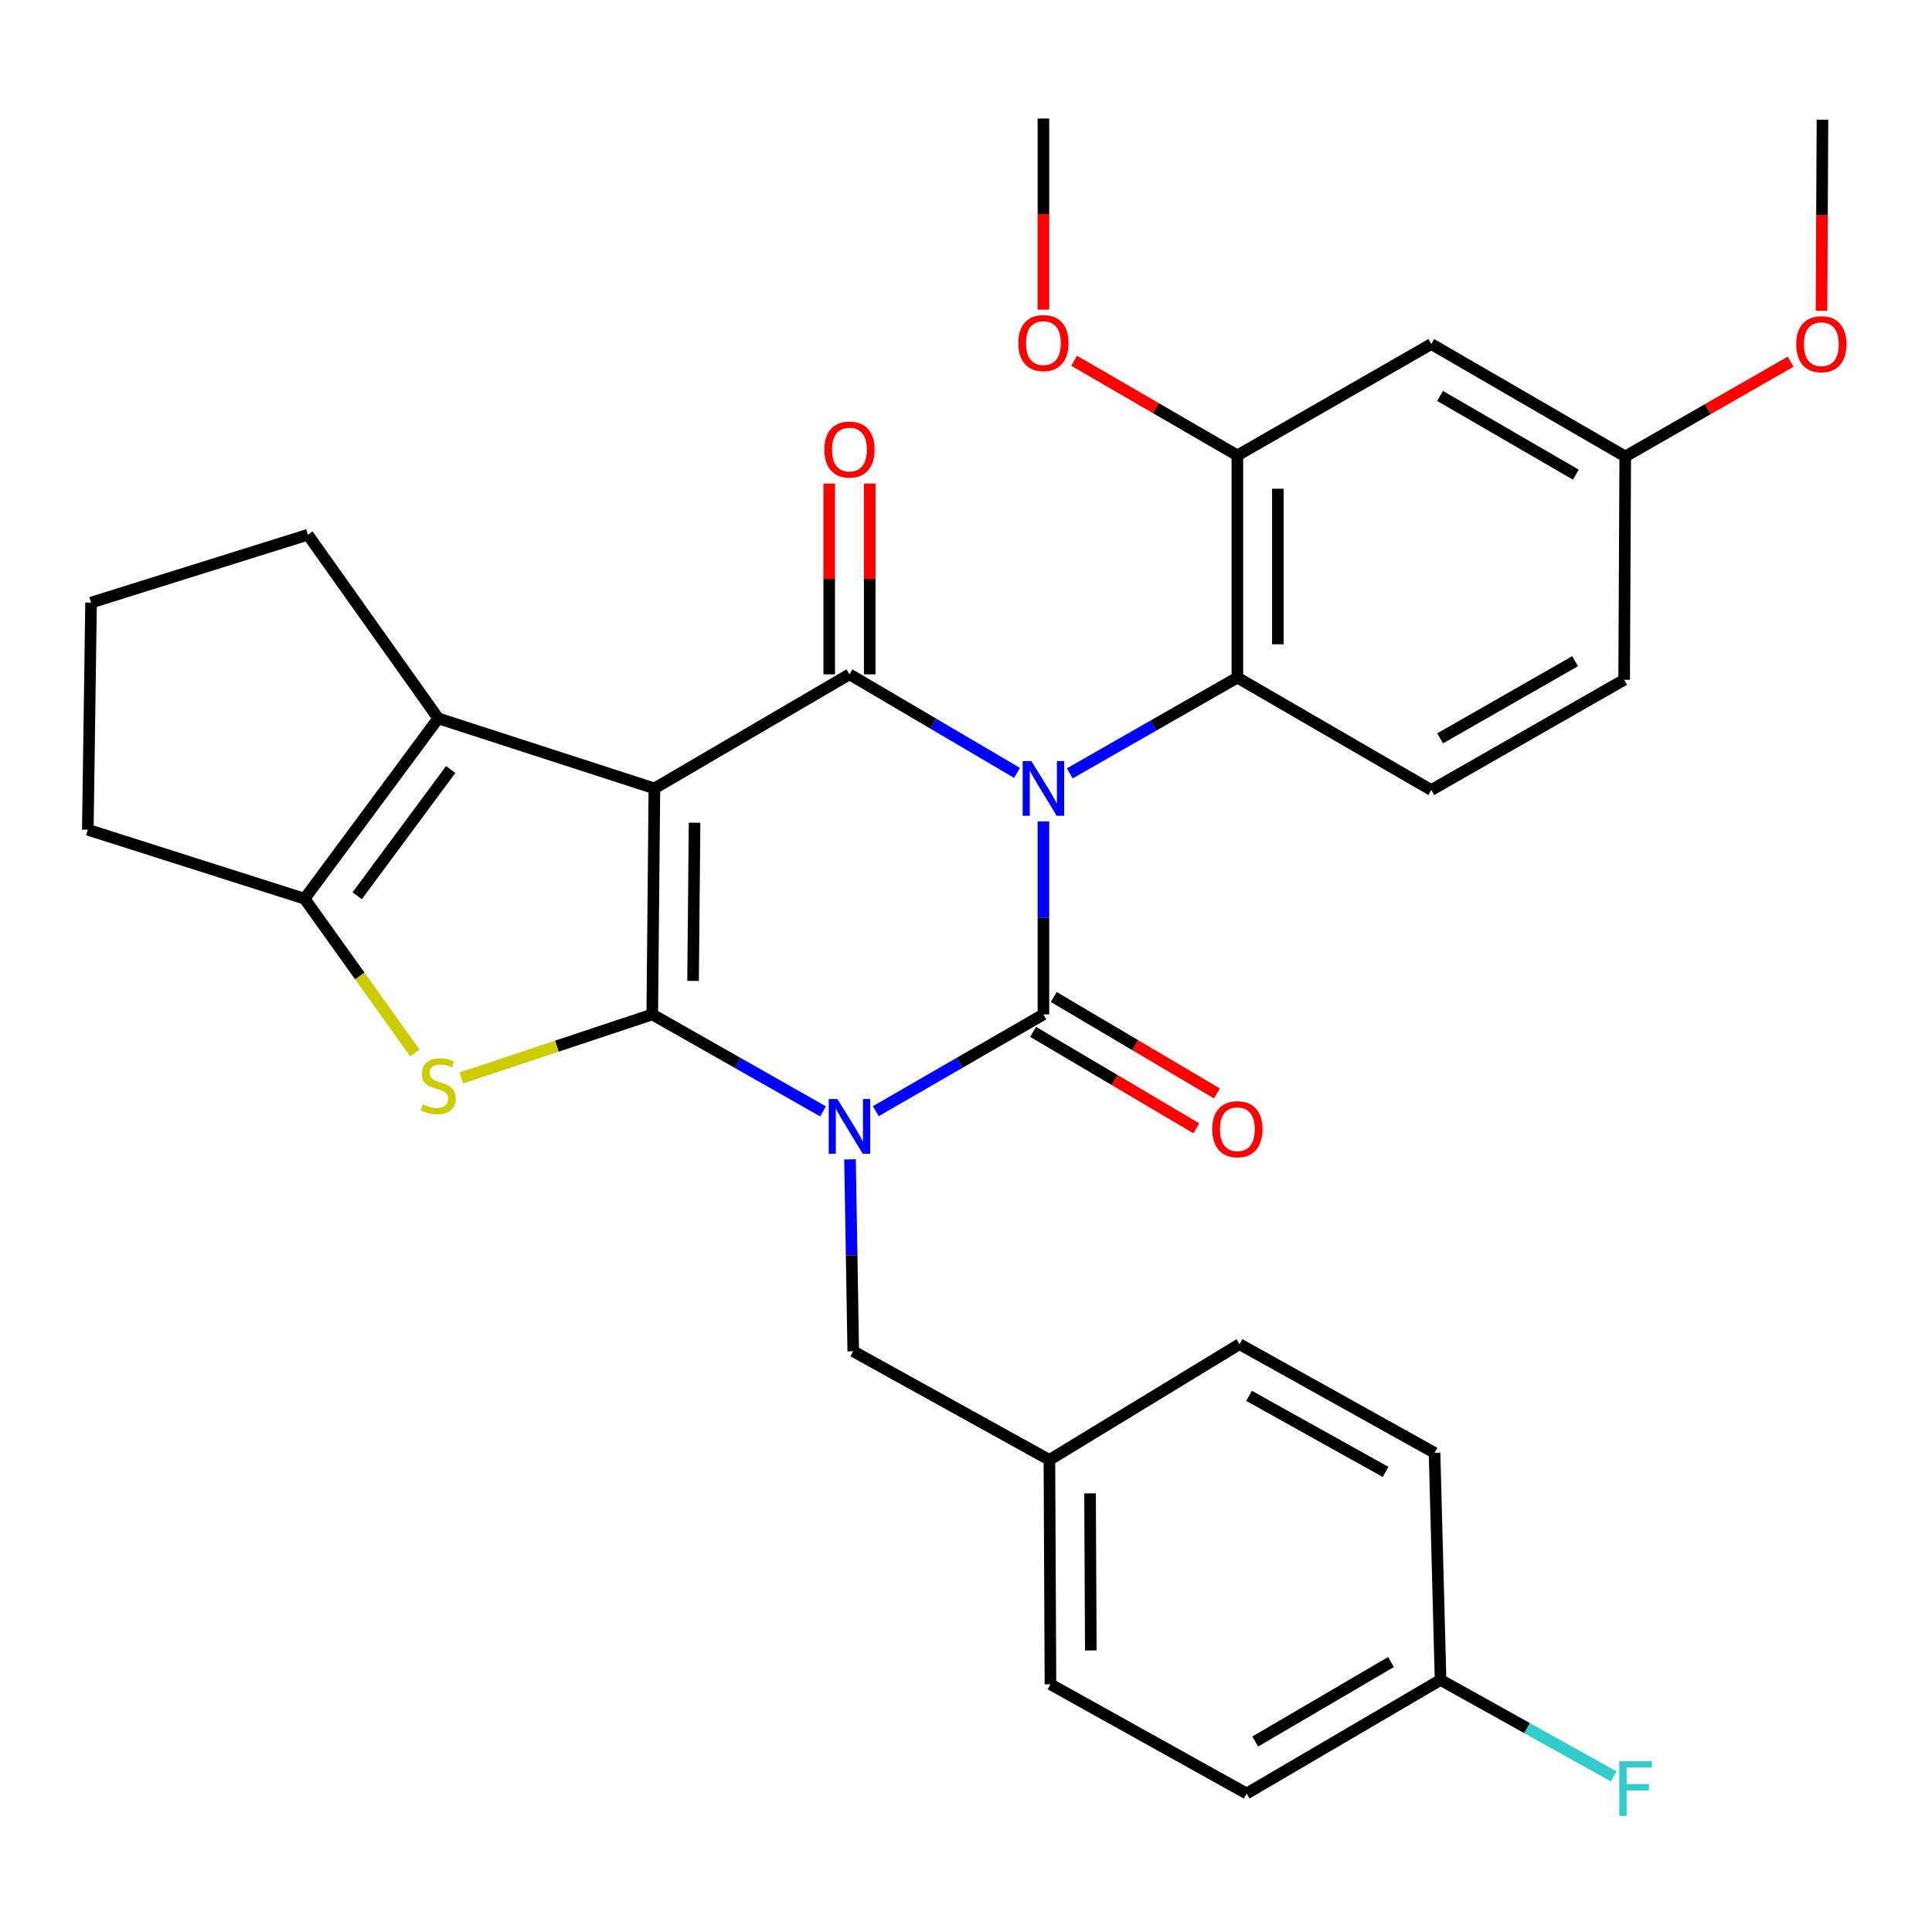 <?xml version='1.0' encoding='iso-8859-1'?>
<svg version='1.1' baseProfile='full'
              xmlns='http://www.w3.org/2000/svg'
                      xmlns:rdkit='http://www.rdkit.org/xml'
                      xmlns:xlink='http://www.w3.org/1999/xlink'
                  xml:space='preserve'
width='1000px' height='1000px' viewBox='0 0 1000 1000'>
<!-- END OF HEADER -->
<rect style='opacity:1.0;fill:#FFFFFF;stroke:none' width='1000' height='1000' x='0' y='0'> </rect>
<path class='bond-3' d='M 540.071,425.166 L 540.071,475.115' style='fill:none;fill-rule:evenodd;stroke:#0000FF;stroke-width:6px;stroke-linecap:butt;stroke-linejoin:miter;stroke-opacity:1' />
<path class='bond-3' d='M 540.071,475.115 L 540.071,525.063' style='fill:none;fill-rule:evenodd;stroke:#000000;stroke-width:6px;stroke-linecap:butt;stroke-linejoin:miter;stroke-opacity:1' />
<path class='bond-4' d='M 526.419,400.052 L 483.051,374.542' style='fill:none;fill-rule:evenodd;stroke:#0000FF;stroke-width:6px;stroke-linecap:butt;stroke-linejoin:miter;stroke-opacity:1' />
<path class='bond-4' d='M 483.051,374.542 L 439.682,349.032' style='fill:none;fill-rule:evenodd;stroke:#000000;stroke-width:6px;stroke-linecap:butt;stroke-linejoin:miter;stroke-opacity:1' />
<path class='bond-8' d='M 553.701,400.293 L 597.08,375.507' style='fill:none;fill-rule:evenodd;stroke:#0000FF;stroke-width:6px;stroke-linecap:butt;stroke-linejoin:miter;stroke-opacity:1' />
<path class='bond-8' d='M 597.08,375.507 L 640.459,350.72' style='fill:none;fill-rule:evenodd;stroke:#000000;stroke-width:6px;stroke-linecap:butt;stroke-linejoin:miter;stroke-opacity:1' />
<path class='bond-0' d='M 453.32,575.135 L 496.695,550.099' style='fill:none;fill-rule:evenodd;stroke:#0000FF;stroke-width:6px;stroke-linecap:butt;stroke-linejoin:miter;stroke-opacity:1' />
<path class='bond-0' d='M 496.695,550.099 L 540.071,525.063' style='fill:none;fill-rule:evenodd;stroke:#000000;stroke-width:6px;stroke-linecap:butt;stroke-linejoin:miter;stroke-opacity:1' />
<path class='bond-10' d='M 439.969,600.078 L 440.804,649.748' style='fill:none;fill-rule:evenodd;stroke:#0000FF;stroke-width:6px;stroke-linecap:butt;stroke-linejoin:miter;stroke-opacity:1' />
<path class='bond-10' d='M 440.804,649.748 L 441.639,699.418' style='fill:none;fill-rule:evenodd;stroke:#000000;stroke-width:6px;stroke-linecap:butt;stroke-linejoin:miter;stroke-opacity:1' />
<path class='bond-31' d='M 426.008,575.245 L 381.807,550.154' style='fill:none;fill-rule:evenodd;stroke:#0000FF;stroke-width:6px;stroke-linecap:butt;stroke-linejoin:miter;stroke-opacity:1' />
<path class='bond-31' d='M 381.807,550.154 L 337.606,525.063' style='fill:none;fill-rule:evenodd;stroke:#000000;stroke-width:6px;stroke-linecap:butt;stroke-linejoin:miter;stroke-opacity:1' />
<path class='bond-1' d='M 337.606,525.063 L 338.712,408.082' style='fill:none;fill-rule:evenodd;stroke:#000000;stroke-width:6px;stroke-linecap:butt;stroke-linejoin:miter;stroke-opacity:1' />
<path class='bond-1' d='M 358.731,507.714 L 359.506,425.827' style='fill:none;fill-rule:evenodd;stroke:#000000;stroke-width:6px;stroke-linecap:butt;stroke-linejoin:miter;stroke-opacity:1' />
<path class='bond-5' d='M 337.606,525.063 L 288.212,541.495' style='fill:none;fill-rule:evenodd;stroke:#000000;stroke-width:6px;stroke-linecap:butt;stroke-linejoin:miter;stroke-opacity:1' />
<path class='bond-5' d='M 288.212,541.495 L 238.818,557.927' style='fill:none;fill-rule:evenodd;stroke:#CCCC00;stroke-width:6px;stroke-linecap:butt;stroke-linejoin:miter;stroke-opacity:1' />
<path class='bond-2' d='M 338.712,408.082 L 439.682,349.032' style='fill:none;fill-rule:evenodd;stroke:#000000;stroke-width:6px;stroke-linecap:butt;stroke-linejoin:miter;stroke-opacity:1' />
<path class='bond-6' d='M 338.712,408.082 L 226.819,371.82' style='fill:none;fill-rule:evenodd;stroke:#000000;stroke-width:6px;stroke-linecap:butt;stroke-linejoin:miter;stroke-opacity:1' />
<path class='bond-11' d='M 534.738,534.086 L 576.975,559.047' style='fill:none;fill-rule:evenodd;stroke:#000000;stroke-width:6px;stroke-linecap:butt;stroke-linejoin:miter;stroke-opacity:1' />
<path class='bond-11' d='M 576.975,559.047 L 619.211,584.009' style='fill:none;fill-rule:evenodd;stroke:#FF0000;stroke-width:6px;stroke-linecap:butt;stroke-linejoin:miter;stroke-opacity:1' />
<path class='bond-11' d='M 545.403,516.041 L 587.639,541.003' style='fill:none;fill-rule:evenodd;stroke:#000000;stroke-width:6px;stroke-linecap:butt;stroke-linejoin:miter;stroke-opacity:1' />
<path class='bond-11' d='M 587.639,541.003 L 629.876,565.964' style='fill:none;fill-rule:evenodd;stroke:#FF0000;stroke-width:6px;stroke-linecap:butt;stroke-linejoin:miter;stroke-opacity:1' />
<path class='bond-12' d='M 450.163,349.032 L 450.163,299.656' style='fill:none;fill-rule:evenodd;stroke:#000000;stroke-width:6px;stroke-linecap:butt;stroke-linejoin:miter;stroke-opacity:1' />
<path class='bond-12' d='M 450.163,299.656 L 450.163,250.28' style='fill:none;fill-rule:evenodd;stroke:#FF0000;stroke-width:6px;stroke-linecap:butt;stroke-linejoin:miter;stroke-opacity:1' />
<path class='bond-12' d='M 429.202,349.032 L 429.202,299.656' style='fill:none;fill-rule:evenodd;stroke:#000000;stroke-width:6px;stroke-linecap:butt;stroke-linejoin:miter;stroke-opacity:1' />
<path class='bond-12' d='M 429.202,299.656 L 429.202,250.28' style='fill:none;fill-rule:evenodd;stroke:#FF0000;stroke-width:6px;stroke-linecap:butt;stroke-linejoin:miter;stroke-opacity:1' />
<path class='bond-33' d='M 214.766,545.06 L 186.208,505.118' style='fill:none;fill-rule:evenodd;stroke:#CCCC00;stroke-width:6px;stroke-linecap:butt;stroke-linejoin:miter;stroke-opacity:1' />
<path class='bond-33' d='M 186.208,505.118 L 157.65,465.175' style='fill:none;fill-rule:evenodd;stroke:#000000;stroke-width:6px;stroke-linecap:butt;stroke-linejoin:miter;stroke-opacity:1' />
<path class='bond-7' d='M 226.819,371.82 L 157.65,465.175' style='fill:none;fill-rule:evenodd;stroke:#000000;stroke-width:6px;stroke-linecap:butt;stroke-linejoin:miter;stroke-opacity:1' />
<path class='bond-7' d='M 233.285,398.302 L 184.867,463.65' style='fill:none;fill-rule:evenodd;stroke:#000000;stroke-width:6px;stroke-linecap:butt;stroke-linejoin:miter;stroke-opacity:1' />
<path class='bond-18' d='M 226.819,371.82 L 159.339,276.789' style='fill:none;fill-rule:evenodd;stroke:#000000;stroke-width:6px;stroke-linecap:butt;stroke-linejoin:miter;stroke-opacity:1' />
<path class='bond-21' d='M 157.65,465.175 L 45.455,429.473' style='fill:none;fill-rule:evenodd;stroke:#000000;stroke-width:6px;stroke-linecap:butt;stroke-linejoin:miter;stroke-opacity:1' />
<path class='bond-9' d='M 640.459,350.72 L 640.459,235.718' style='fill:none;fill-rule:evenodd;stroke:#000000;stroke-width:6px;stroke-linecap:butt;stroke-linejoin:miter;stroke-opacity:1' />
<path class='bond-9' d='M 661.419,333.47 L 661.419,252.969' style='fill:none;fill-rule:evenodd;stroke:#000000;stroke-width:6px;stroke-linecap:butt;stroke-linejoin:miter;stroke-opacity:1' />
<path class='bond-14' d='M 640.459,350.72 L 740.835,408.92' style='fill:none;fill-rule:evenodd;stroke:#000000;stroke-width:6px;stroke-linecap:butt;stroke-linejoin:miter;stroke-opacity:1' />
<path class='bond-13' d='M 640.459,235.718 L 740.835,178.078' style='fill:none;fill-rule:evenodd;stroke:#000000;stroke-width:6px;stroke-linecap:butt;stroke-linejoin:miter;stroke-opacity:1' />
<path class='bond-19' d='M 640.459,235.718 L 598.215,211.218' style='fill:none;fill-rule:evenodd;stroke:#000000;stroke-width:6px;stroke-linecap:butt;stroke-linejoin:miter;stroke-opacity:1' />
<path class='bond-19' d='M 598.215,211.218 L 555.972,186.718' style='fill:none;fill-rule:evenodd;stroke:#FF0000;stroke-width:6px;stroke-linecap:butt;stroke-linejoin:miter;stroke-opacity:1' />
<path class='bond-16' d='M 441.639,699.418 L 543.168,755.65' style='fill:none;fill-rule:evenodd;stroke:#000000;stroke-width:6px;stroke-linecap:butt;stroke-linejoin:miter;stroke-opacity:1' />
<path class='bond-32' d='M 740.835,178.078 L 841.223,236.277' style='fill:none;fill-rule:evenodd;stroke:#000000;stroke-width:6px;stroke-linecap:butt;stroke-linejoin:miter;stroke-opacity:1' />
<path class='bond-32' d='M 745.381,204.941 L 815.652,245.681' style='fill:none;fill-rule:evenodd;stroke:#000000;stroke-width:6px;stroke-linecap:butt;stroke-linejoin:miter;stroke-opacity:1' />
<path class='bond-17' d='M 740.835,408.92 L 840.653,351.862' style='fill:none;fill-rule:evenodd;stroke:#000000;stroke-width:6px;stroke-linecap:butt;stroke-linejoin:miter;stroke-opacity:1' />
<path class='bond-17' d='M 745.406,382.164 L 815.278,342.223' style='fill:none;fill-rule:evenodd;stroke:#000000;stroke-width:6px;stroke-linecap:butt;stroke-linejoin:miter;stroke-opacity:1' />
<path class='bond-15' d='M 841.223,236.277 L 840.653,351.862' style='fill:none;fill-rule:evenodd;stroke:#000000;stroke-width:6px;stroke-linecap:butt;stroke-linejoin:miter;stroke-opacity:1' />
<path class='bond-27' d='M 841.223,236.277 L 884.014,211.743' style='fill:none;fill-rule:evenodd;stroke:#000000;stroke-width:6px;stroke-linecap:butt;stroke-linejoin:miter;stroke-opacity:1' />
<path class='bond-27' d='M 884.014,211.743 L 926.804,187.208' style='fill:none;fill-rule:evenodd;stroke:#FF0000;stroke-width:6px;stroke-linecap:butt;stroke-linejoin:miter;stroke-opacity:1' />
<path class='bond-23' d='M 543.168,755.65 L 641.565,695.738' style='fill:none;fill-rule:evenodd;stroke:#000000;stroke-width:6px;stroke-linecap:butt;stroke-linejoin:miter;stroke-opacity:1' />
<path class='bond-24' d='M 543.168,755.65 L 543.715,871.781' style='fill:none;fill-rule:evenodd;stroke:#000000;stroke-width:6px;stroke-linecap:butt;stroke-linejoin:miter;stroke-opacity:1' />
<path class='bond-24' d='M 564.21,772.971 L 564.593,854.263' style='fill:none;fill-rule:evenodd;stroke:#000000;stroke-width:6px;stroke-linecap:butt;stroke-linejoin:miter;stroke-opacity:1' />
<path class='bond-28' d='M 159.339,276.789 L 47.131,311.909' style='fill:none;fill-rule:evenodd;stroke:#000000;stroke-width:6px;stroke-linecap:butt;stroke-linejoin:miter;stroke-opacity:1' />
<path class='bond-29' d='M 540.071,160.272 L 540.071,110.812' style='fill:none;fill-rule:evenodd;stroke:#FF0000;stroke-width:6px;stroke-linecap:butt;stroke-linejoin:miter;stroke-opacity:1' />
<path class='bond-29' d='M 540.071,110.812 L 540.071,61.352' style='fill:none;fill-rule:evenodd;stroke:#000000;stroke-width:6px;stroke-linecap:butt;stroke-linejoin:miter;stroke-opacity:1' />
<path class='bond-20' d='M 745.633,869.522 L 645.245,928.316' style='fill:none;fill-rule:evenodd;stroke:#000000;stroke-width:6px;stroke-linecap:butt;stroke-linejoin:miter;stroke-opacity:1' />
<path class='bond-20' d='M 719.982,860.255 L 649.71,901.41' style='fill:none;fill-rule:evenodd;stroke:#000000;stroke-width:6px;stroke-linecap:butt;stroke-linejoin:miter;stroke-opacity:1' />
<path class='bond-22' d='M 745.633,869.522 L 790.44,894.498' style='fill:none;fill-rule:evenodd;stroke:#000000;stroke-width:6px;stroke-linecap:butt;stroke-linejoin:miter;stroke-opacity:1' />
<path class='bond-22' d='M 790.44,894.498 L 835.248,919.474' style='fill:none;fill-rule:evenodd;stroke:#33CCCC;stroke-width:6px;stroke-linecap:butt;stroke-linejoin:miter;stroke-opacity:1' />
<path class='bond-35' d='M 745.633,869.522 L 742.524,751.993' style='fill:none;fill-rule:evenodd;stroke:#000000;stroke-width:6px;stroke-linecap:butt;stroke-linejoin:miter;stroke-opacity:1' />
<path class='bond-34' d='M 45.455,429.473 L 47.131,311.909' style='fill:none;fill-rule:evenodd;stroke:#000000;stroke-width:6px;stroke-linecap:butt;stroke-linejoin:miter;stroke-opacity:1' />
<path class='bond-26' d='M 641.565,695.738 L 742.524,751.993' style='fill:none;fill-rule:evenodd;stroke:#000000;stroke-width:6px;stroke-linecap:butt;stroke-linejoin:miter;stroke-opacity:1' />
<path class='bond-26' d='M 646.506,722.486 L 717.177,761.865' style='fill:none;fill-rule:evenodd;stroke:#000000;stroke-width:6px;stroke-linecap:butt;stroke-linejoin:miter;stroke-opacity:1' />
<path class='bond-25' d='M 543.715,871.781 L 645.245,928.316' style='fill:none;fill-rule:evenodd;stroke:#000000;stroke-width:6px;stroke-linecap:butt;stroke-linejoin:miter;stroke-opacity:1' />
<path class='bond-30' d='M 942.814,160.854 L 943.057,111.394' style='fill:none;fill-rule:evenodd;stroke:#FF0000;stroke-width:6px;stroke-linecap:butt;stroke-linejoin:miter;stroke-opacity:1' />
<path class='bond-30' d='M 943.057,111.394 L 943.3,61.934' style='fill:none;fill-rule:evenodd;stroke:#000000;stroke-width:6px;stroke-linecap:butt;stroke-linejoin:miter;stroke-opacity:1' />
<path  class='atom-0' d='M 533.811 393.922
L 543.091 408.922
Q 544.011 410.402, 545.491 413.082
Q 546.971 415.762, 547.051 415.922
L 547.051 393.922
L 550.811 393.922
L 550.811 422.242
L 546.931 422.242
L 536.971 405.842
Q 535.811 403.922, 534.571 401.722
Q 533.371 399.522, 533.011 398.842
L 533.011 422.242
L 529.331 422.242
L 529.331 393.922
L 533.811 393.922
' fill='#0000FF'/>
<path  class='atom-1' d='M 433.422 568.847
L 442.702 583.847
Q 443.622 585.327, 445.102 588.007
Q 446.582 590.687, 446.662 590.847
L 446.662 568.847
L 450.422 568.847
L 450.422 597.167
L 446.542 597.167
L 436.582 580.767
Q 435.422 578.847, 434.182 576.647
Q 432.982 574.447, 432.622 573.767
L 432.622 597.167
L 428.942 597.167
L 428.942 568.847
L 433.422 568.847
' fill='#0000FF'/>
<path  class='atom-6' d='M 218.819 571.638
Q 219.139 571.758, 220.459 572.318
Q 221.779 572.878, 223.219 573.238
Q 224.699 573.558, 226.139 573.558
Q 228.819 573.558, 230.379 572.278
Q 231.939 570.958, 231.939 568.678
Q 231.939 567.118, 231.139 566.158
Q 230.379 565.198, 229.179 564.678
Q 227.979 564.158, 225.979 563.558
Q 223.459 562.798, 221.939 562.078
Q 220.459 561.358, 219.379 559.838
Q 218.339 558.318, 218.339 555.758
Q 218.339 552.198, 220.739 549.998
Q 223.179 547.798, 227.979 547.798
Q 231.259 547.798, 234.979 549.358
L 234.059 552.438
Q 230.659 551.038, 228.099 551.038
Q 225.339 551.038, 223.819 552.198
Q 222.299 553.318, 222.339 555.278
Q 222.339 556.798, 223.099 557.718
Q 223.899 558.638, 225.019 559.158
Q 226.179 559.678, 228.099 560.278
Q 230.659 561.078, 232.179 561.878
Q 233.699 562.678, 234.779 564.318
Q 235.899 565.918, 235.899 568.678
Q 235.899 572.598, 233.259 574.718
Q 230.659 576.798, 226.299 576.798
Q 223.779 576.798, 221.859 576.238
Q 219.979 575.718, 217.739 574.798
L 218.819 571.638
' fill='#CCCC00'/>
<path  class='atom-12' d='M 627.459 584.473
Q 627.459 577.673, 630.819 573.873
Q 634.179 570.073, 640.459 570.073
Q 646.739 570.073, 650.099 573.873
Q 653.459 577.673, 653.459 584.473
Q 653.459 591.353, 650.059 595.273
Q 646.659 599.153, 640.459 599.153
Q 634.219 599.153, 630.819 595.273
Q 627.459 591.393, 627.459 584.473
M 640.459 595.953
Q 644.779 595.953, 647.099 593.073
Q 649.459 590.153, 649.459 584.473
Q 649.459 578.913, 647.099 576.113
Q 644.779 573.273, 640.459 573.273
Q 636.139 573.273, 633.779 576.073
Q 631.459 578.873, 631.459 584.473
Q 631.459 590.193, 633.779 593.073
Q 636.139 595.953, 640.459 595.953
' fill='#FF0000'/>
<path  class='atom-13' d='M 426.682 232.689
Q 426.682 225.889, 430.042 222.089
Q 433.402 218.289, 439.682 218.289
Q 445.962 218.289, 449.322 222.089
Q 452.682 225.889, 452.682 232.689
Q 452.682 239.569, 449.282 243.489
Q 445.882 247.369, 439.682 247.369
Q 433.442 247.369, 430.042 243.489
Q 426.682 239.609, 426.682 232.689
M 439.682 244.169
Q 444.002 244.169, 446.322 241.289
Q 448.682 238.369, 448.682 232.689
Q 448.682 227.129, 446.322 224.329
Q 444.002 221.489, 439.682 221.489
Q 435.362 221.489, 433.002 224.289
Q 430.682 227.089, 430.682 232.689
Q 430.682 238.409, 433.002 241.289
Q 435.362 244.169, 439.682 244.169
' fill='#FF0000'/>
<path  class='atom-20' d='M 527.071 177.575
Q 527.071 170.775, 530.431 166.975
Q 533.791 163.175, 540.071 163.175
Q 546.351 163.175, 549.711 166.975
Q 553.071 170.775, 553.071 177.575
Q 553.071 184.455, 549.671 188.375
Q 546.271 192.255, 540.071 192.255
Q 533.831 192.255, 530.431 188.375
Q 527.071 184.495, 527.071 177.575
M 540.071 189.055
Q 544.391 189.055, 546.711 186.175
Q 549.071 183.255, 549.071 177.575
Q 549.071 172.015, 546.711 169.215
Q 544.391 166.375, 540.071 166.375
Q 535.751 166.375, 533.391 169.175
Q 531.071 171.975, 531.071 177.575
Q 531.071 183.295, 533.391 186.175
Q 535.751 189.055, 540.071 189.055
' fill='#FF0000'/>
<path  class='atom-23' d='M 838.136 911.617
L 854.976 911.617
L 854.976 914.857
L 841.936 914.857
L 841.936 923.457
L 853.536 923.457
L 853.536 926.737
L 841.936 926.737
L 841.936 939.937
L 838.136 939.937
L 838.136 911.617
' fill='#33CCCC'/>
<path  class='atom-28' d='M 929.729 178.158
Q 929.729 171.358, 933.089 167.558
Q 936.449 163.758, 942.729 163.758
Q 949.009 163.758, 952.369 167.558
Q 955.729 171.358, 955.729 178.158
Q 955.729 185.038, 952.329 188.958
Q 948.929 192.838, 942.729 192.838
Q 936.489 192.838, 933.089 188.958
Q 929.729 185.078, 929.729 178.158
M 942.729 189.638
Q 947.049 189.638, 949.369 186.758
Q 951.729 183.838, 951.729 178.158
Q 951.729 172.598, 949.369 169.798
Q 947.049 166.958, 942.729 166.958
Q 938.409 166.958, 936.049 169.758
Q 933.729 172.558, 933.729 178.158
Q 933.729 183.878, 936.049 186.758
Q 938.409 189.638, 942.729 189.638
' fill='#FF0000'/>
</svg>
